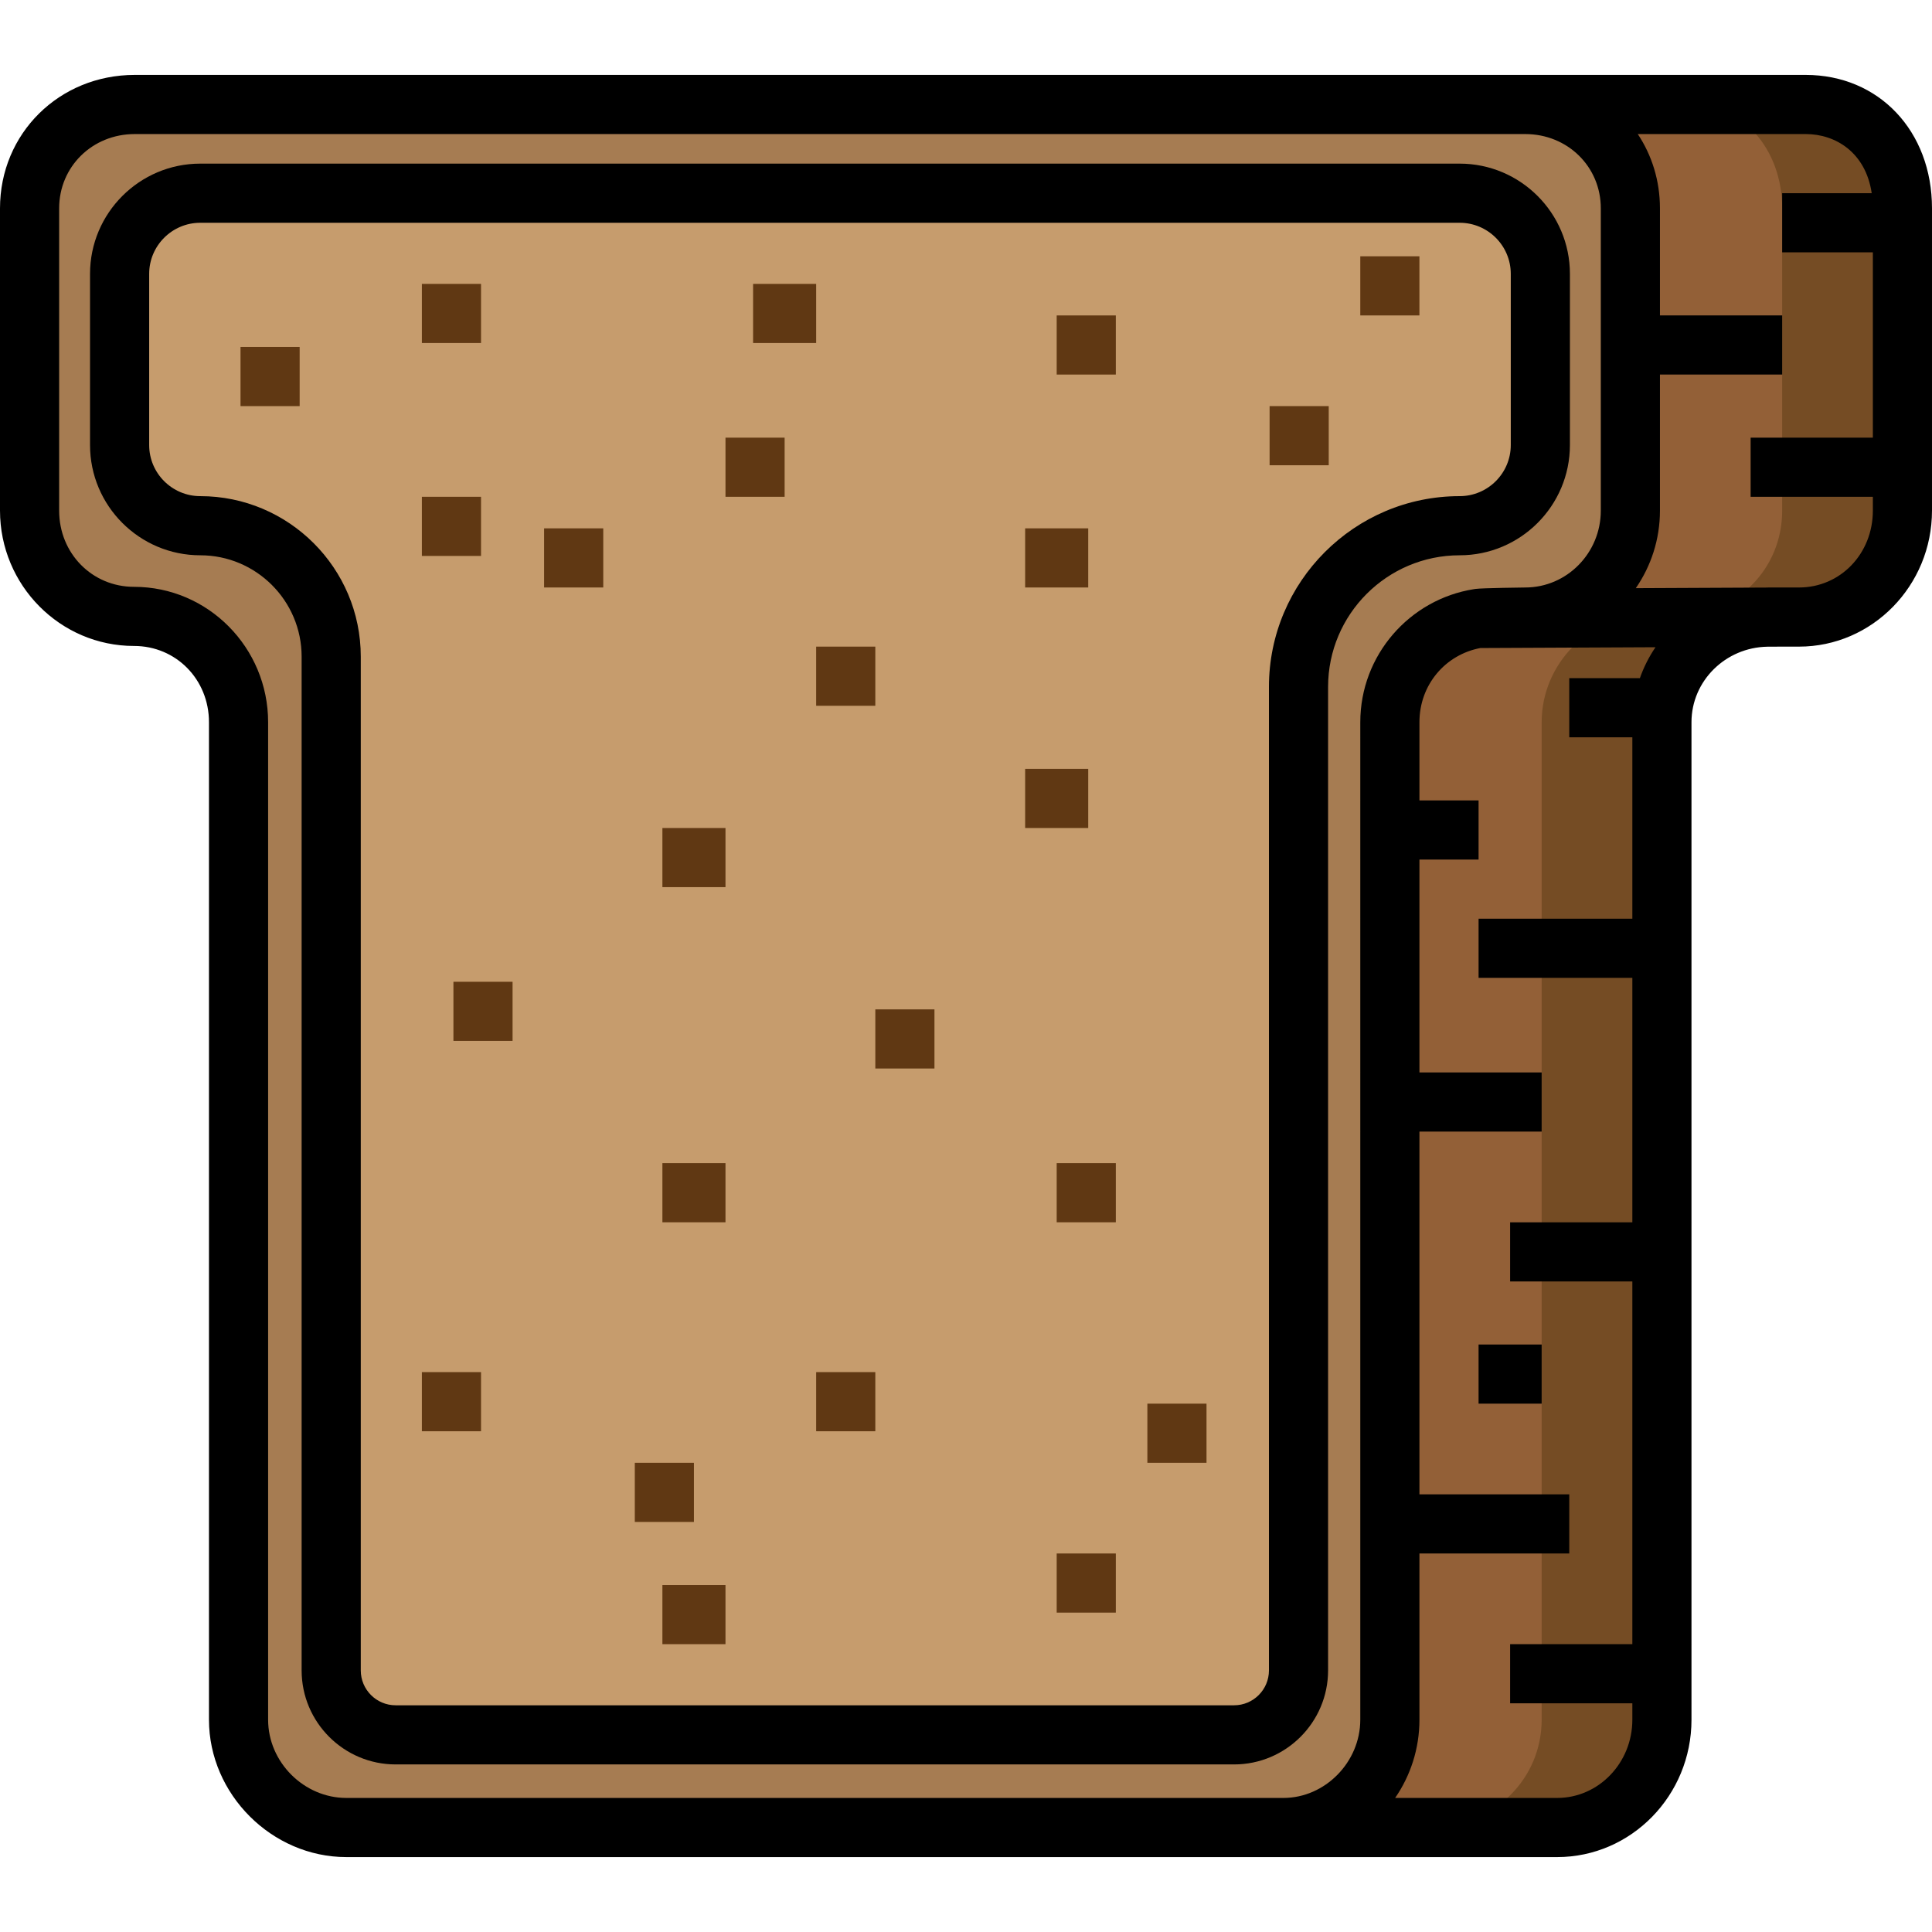 <?xml version="1.0" encoding="iso-8859-1"?>
<!-- Uploaded to: SVG Repo, www.svgrepo.com, Generator: SVG Repo Mixer Tools -->
<svg version="1.1" id="Layer_1" xmlns="http://www.w3.org/2000/svg" xmlns:xlink="http://www.w3.org/1999/xlink" 
	 viewBox="0 0 512 512" xml:space="preserve">
<path style="fill:#754C24;" d="M343.771,483.788h68.898c15.485,0,27.232-12.553,27.232-28.038V191.391
	c0-15.485,13.359-28.387,28.844-28.387h8.011c15.485,0,27.928-12.204,27.928-27.69V55.205c0-15.484-10.669-28.038-26.155-28.038
	H343.771"/>
<path style="fill:#936037;" d="M478.531,27.167h-74.33c15.485,0,28.387,12.553,28.387,28.038v80.109
	c0,15.485-12.901,27.69-28.387,27.69h-8.011c-15.484,0-28.386,12.901-28.386,28.387V455.75c0,14.113-10.449,25.675-24.033,27.634
	v0.403h68.898c15.485,0,27.232-12.553,27.232-28.038V191.391c0-15.485,13.359-28.387,28.844-28.387h8.011
	c15.485,0,27.928-12.204,27.928-27.69V55.205C504.686,39.721,494.016,27.167,478.531,27.167z"/>
<path id="SVGCleanerId_0" d="M35.701,35.004c-11.139,0-20.201,9.062-20.201,20.201v80.109c0,11.14,9.062,20.201,20.201,20.201
	c19.782,0,35.874,16.094,35.874,35.874v264.359c0,11.14,9.062,20.201,20.201,20.201h248.338c11.139,0,20.201-9.062,20.201-20.201
	V191.39c0-19.781,16.094-35.874,35.876-35.874h8.01c11.14,0,20.202-9.062,20.202-20.201V55.205c0-11.14-9.062-20.201-20.202-20.201
	H35.701z"/>
<path style="fill:#754C24;" d="M478.531,27.167h-32.044c15.485,0,25.807,12.553,25.807,28.038v80.109
	c0,15.485-12.095,27.69-27.58,27.69h-8.011c-15.485,0-28.147,12.901-28.147,28.387V455.75c0,15.485-12.444,28.038-27.928,28.038
	h32.044c15.485,0,27.232-12.553,27.232-28.038V191.391c0-15.485,13.359-28.387,28.844-28.387h8.011
	c15.485,0,27.928-12.204,27.928-27.69V55.205C504.686,39.721,494.016,27.167,478.531,27.167z"/>
<path style="fill:#A67C52;" d="M404.201,27.167h-368.5c-15.485,0-28.039,12.553-28.039,28.038v80.109
	c0,15.485,12.553,28.038,28.038,28.038l0,0c15.485,0,28.038,12.553,28.038,28.038v264.359c0.001,15.485,12.554,28.039,28.039,28.039
	h248.338c15.485,0,28.038-12.553,28.038-28.038V191.391c0-15.485,12.553-28.038,28.038-28.038h8.011
	c15.485,0,28.038-12.553,28.038-28.038v-80.11C432.24,39.721,419.686,27.167,404.201,27.167z"/>
<g>
	<path id="SVGCleanerId_0_1_" d="M35.701,35.004c-11.139,0-20.201,9.062-20.201,20.201v80.109c0,11.14,9.062,20.201,20.201,20.201
		c19.782,0,35.874,16.094,35.874,35.874v264.359c0,11.14,9.062,20.201,20.201,20.201h248.338c11.139,0,20.201-9.062,20.201-20.201
		V191.39c0-19.781,16.094-35.874,35.876-35.874h8.01c11.14,0,20.202-9.062,20.202-20.201V55.205c0-11.14-9.062-20.201-20.202-20.201
		H35.701z"/>
</g>
<path style="fill:#A67C52;" d="M404.201,28.212h-368.5c-15.485,0-28.387,11.509-28.387,26.993v80.109
	c0,15.485,12.204,28.038,27.69,28.038s27.69,12.553,27.69,28.039V455.75c0,15.484,13.598,29.083,29.083,29.083h248.338
	c15.485,0,27.69-13.598,27.69-29.083V191.391c0-15.485,12.901-27.342,28.387-27.342h8.011c15.485,0,27.342-13.249,27.342-28.735
	V55.205C431.543,39.721,419.686,28.212,404.201,28.212z"/>
<path style="fill:#C69C6D;" d="M386.827,139.319L386.827,139.319c11.807,0,21.379-9.571,21.379-21.379V72.579
	c0-11.807-9.571-21.379-21.379-21.379H53.075c-11.807,0-21.379,9.571-21.379,21.379v45.362c0,11.807,9.571,21.379,21.379,21.379l0,0
	c19.162,0,34.697,15.534,34.697,34.698v268.662c0,9.43,7.646,17.076,17.076,17.076h222.196c9.431,0,17.076-7.646,17.076-17.076
	V182.027C344.119,158.441,363.241,139.319,386.827,139.319z"/>
<path d="M327.044,467.592H104.847c-13.736,0-24.912-11.176-24.912-24.912V174.017c0-14.81-12.05-26.86-26.86-26.86
	c-16.109,0-29.215-13.106-29.215-29.215V72.579c0-16.109,13.106-29.215,29.215-29.215h333.753c16.11,0,29.216,13.106,29.216,29.215
	v45.362c0,16.109-13.106,29.215-29.216,29.215c-19.228,0-34.871,15.643-34.871,34.871v260.652
	C351.956,456.416,340.781,467.592,327.044,467.592z M53.075,59.037c-7.467,0-13.542,6.075-13.542,13.542v45.362
	c0,7.467,6.075,13.542,13.542,13.542c23.453,0,42.534,19.081,42.534,42.534v268.662c0,5.094,4.145,9.239,9.239,9.239h222.196
	c5.094,0,9.239-4.145,9.239-9.239V182.027c0-27.871,22.674-50.545,50.545-50.545c7.467,0,13.543-6.075,13.543-13.542V72.579
	c0-7.467-6.075-13.542-13.543-13.542H53.075z"/>
<g>
	<rect x="144.196" y="140.016" style="fill:#603813;" width="15.673" height="15.673"/>
	<rect x="192.261" y="115.984" style="fill:#603813;" width="15.673" height="15.673"/>
	<rect x="199.576" y="75.233" style="fill:#603813;" width="16.718" height="15.673"/>
	<rect x="216.294" y="171.363" style="fill:#603813;" width="15.673" height="15.673"/>
	<rect x="120.163" y="260.18" style="fill:#603813;" width="15.673" height="15.673"/>
	<rect x="175.543" y="308.245" style="fill:#603813;" width="16.718" height="15.673"/>
	<rect x="231.967" y="267.494" style="fill:#603813;" width="15.673" height="15.673"/>
	<rect x="175.543" y="219.429" style="fill:#603813;" width="16.718" height="15.673"/>
	<rect x="63.739" y="91.951" style="fill:#603813;" width="15.673" height="15.673"/>
	<rect x="111.804" y="75.233" style="fill:#603813;" width="15.673" height="15.673"/>
	<rect x="111.804" y="131.657" style="fill:#603813;" width="15.673" height="15.673"/>
	<rect x="336.457" y="107.624" style="fill:#603813;" width="15.673" height="15.673"/>
	<rect x="280.033" y="83.592" style="fill:#603813;" width="15.673" height="15.673"/>
	<rect x="271.673" y="140.016" style="fill:#603813;" width="16.718" height="15.673"/>
	<rect x="271.673" y="203.755" style="fill:#603813;" width="16.718" height="15.673"/>
	<rect x="280.033" y="308.245" style="fill:#603813;" width="15.673" height="15.673"/>
	<rect x="216.294" y="363.624" style="fill:#603813;" width="15.673" height="15.673"/>
	<rect x="280.033" y="411.69" style="fill:#603813;" width="15.673" height="15.673"/>
	<rect x="175.543" y="420.049" style="fill:#603813;" width="16.718" height="15.673"/>
	<rect x="111.804" y="363.624" style="fill:#603813;" width="15.673" height="15.673"/>
	<rect x="168.229" y="387.657" style="fill:#603813;" width="15.673" height="15.673"/>
	<rect x="304.065" y="371.984" style="fill:#603813;" width="15.673" height="15.673"/>
	<rect x="360.49" y="67.918" style="fill:#603813;" width="15.673" height="15.673"/>
</g>
<rect x="391.837" y="356.31" width="16.718" height="15.673"/>
<path d="M478.531,19.853h-74.33h-60.43H35.701C15.682,19.853,0,35.381,0,55.205v80.109c0,19.782,15.937,35.874,35.527,35.874
	c11.132,0,19.853,8.873,19.853,20.201v264.359c0,19.73,16.668,36.398,36.397,36.398H412.67c19.625,0,35.591-16.328,35.591-36.397
	V191.391c0-10.921,8.992-19.814,20.116-20.009l3.952-0.019h4.427c19.433,0,35.243-16.172,35.243-36.049V55.205
	C512,34.721,497.924,19.853,478.531,19.853z M360.49,455.75c0,11.234-9.331,20.723-20.376,20.723H91.777
	c-11.233,0-20.723-9.491-20.723-20.723V191.391c0-19.781-15.937-35.874-35.527-35.874c-11.132,0-19.853-8.873-19.853-20.201v-80.11
	c0-11.035,8.797-19.679,20.028-19.679h308.07h60.43c11.231,0,20.028,8.643,20.028,19.679v80.109
	c0,11.235-8.985,20.376-20.028,20.376c0,0-11.47,0.132-13.148,0.375l-0.452,0.066c-17.039,2.692-30.111,17.476-30.111,35.26V455.75z
	 M412.67,476.473h-42.945c4.053-5.886,6.439-13.028,6.439-20.723v-44.06h39.706v-15.673h-39.706v-96.131h32.392v-15.673h-32.392
	v-56.424h15.673v-15.673h-15.673v-20.723c0-9.898,6.837-17.897,16.148-19.658l46.412-0.214c-1.72,2.524-3.114,5.28-4.142,8.205
	h-18.712v15.673h16.718v48.065h-40.751v15.673h40.751v64.784h-32.392v15.673h32.392v96.131h-32.392v15.673h32.392v4.354
	C432.588,467.177,423.653,476.473,412.67,476.473z M496.327,115.984h-32.392v15.673h32.392v3.657
	c0,11.426-8.596,20.376-19.57,20.376h-8.011c-0.266,0-0.529,0.015-0.793,0.02l-34.447,0.159c4.027-5.836,6.397-12.919,6.397-20.554
	V99.265h32.392V83.592h-32.392V55.205c0-7.339-2.154-14.087-5.878-19.679h44.506c7.931,0,15.904,4.896,17.492,15.673h-23.729v15.673
	h24.033V115.984z"/>
</svg>
